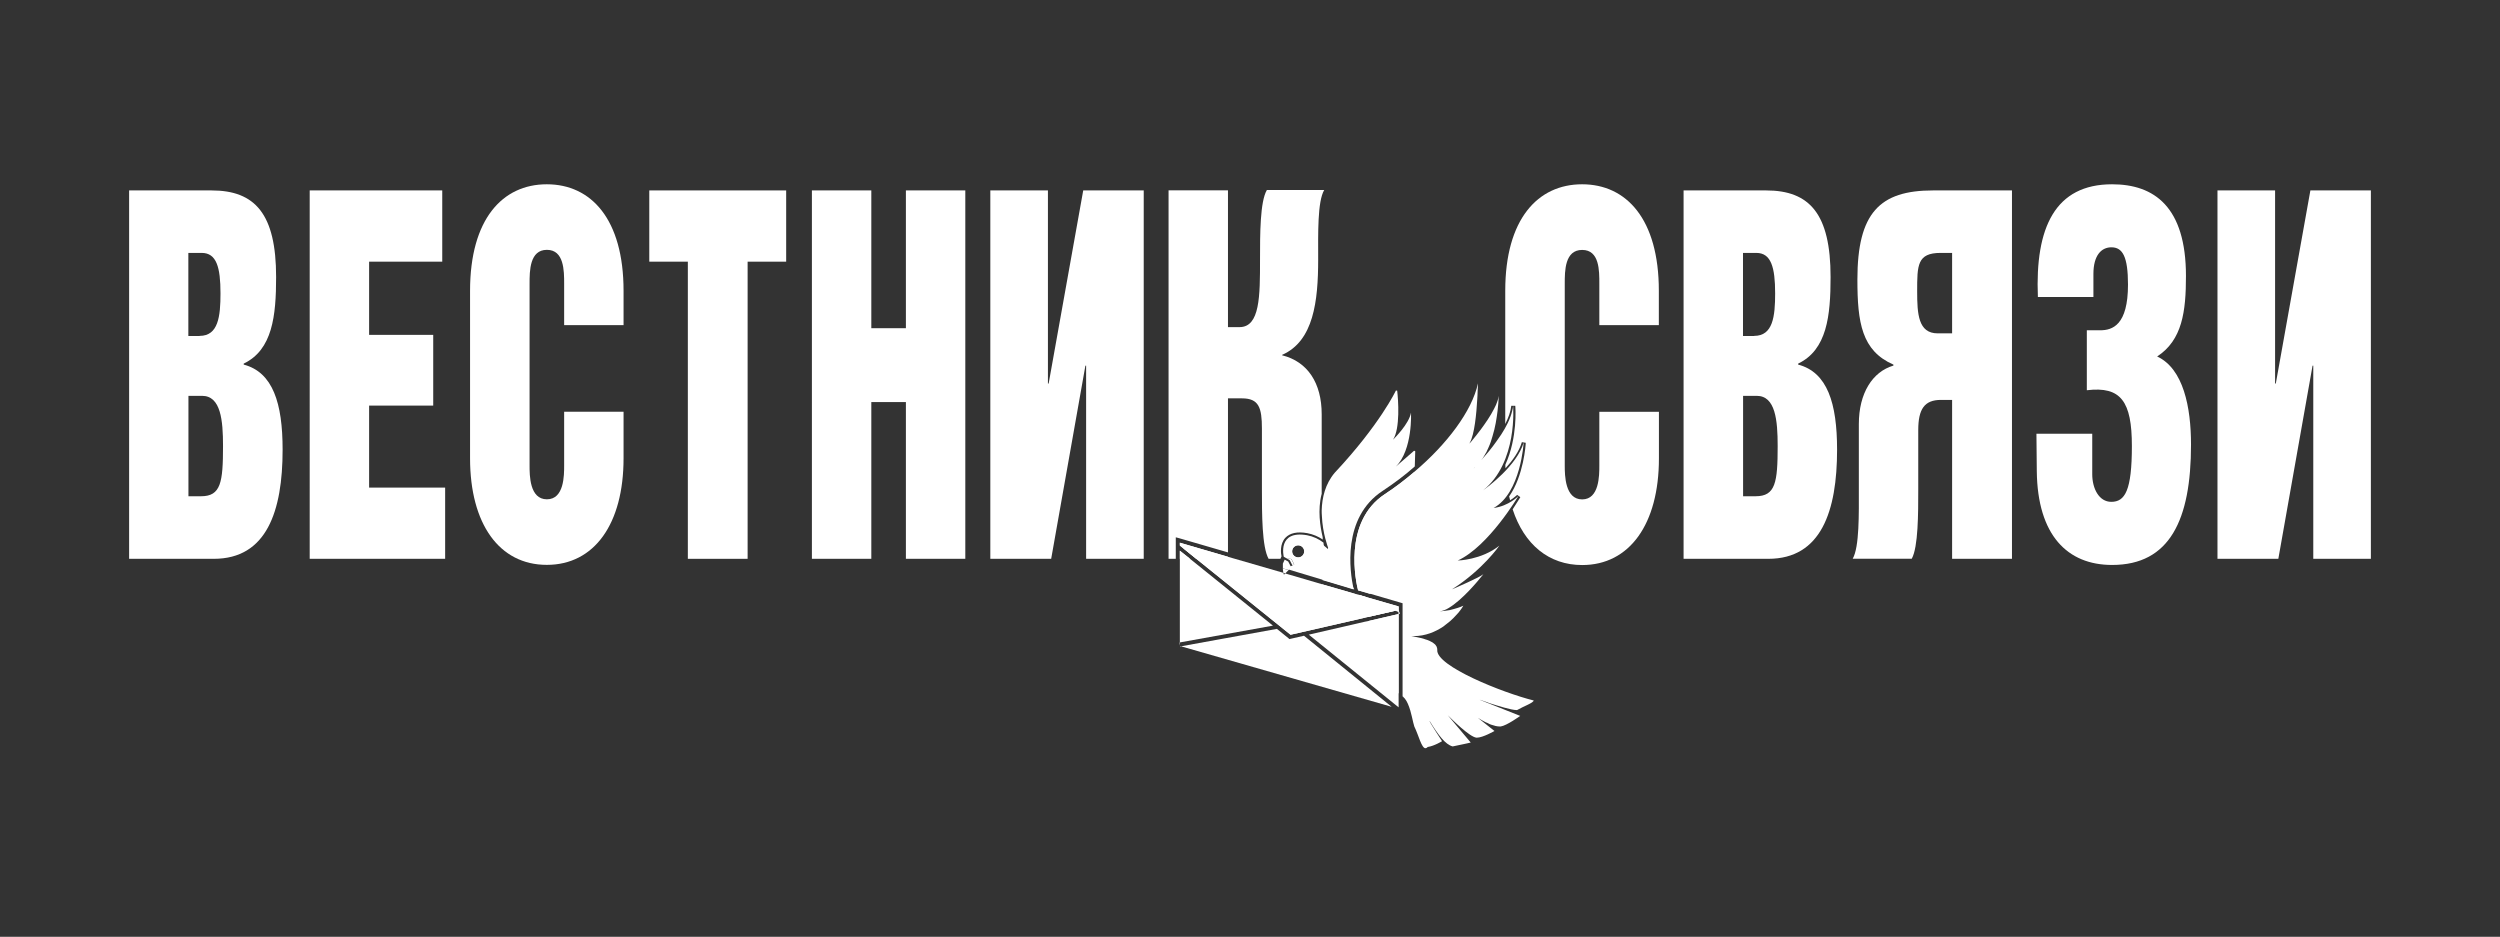 <?xml version="1.0" encoding="UTF-8"?>
<svg id="Layer_1" data-name="Layer 1" xmlns="http://www.w3.org/2000/svg" viewBox="0 0 276.88 103.75">
  <rect x="0" y="0" width="276.88" height="103.75" fill="#333333" stroke="none"/>
  <defs>
    <style>
      .cls-1 {
        fill: #fff;
      }

      .cls-2 {
        fill: none;
      }
    </style>
  </defs>
  <g>
    <path class="cls-1" d="m23.43,21.09c4.83,0,7.15,2.61,7.15,9.59,0,4.31-.4,8.06-3.59,9.59v.11c3.23.85,4.31,4.26,4.31,9.42,0,6.81-1.76,12.09-7.62,12.09h-9.38V21.09h9.14Zm-1.16,33.87c2.19,0,2.43-1.53,2.43-5.56,0-2.84-.24-5.56-2.32-5.56h-1.51v11.12h1.4Zm-.16-17.76c2.07,0,2.31-2.16,2.31-4.71,0-2.89-.44-4.48-2.08-4.48h-1.48v9.2h1.24Z"/>
    <path class="cls-1" d="m48.98,21.09v7.89h-8.1v8.11h7.1v7.83h-7.1v9.08h8.42v7.89h-15V21.09h14.68Z"/>
    <path class="cls-1" d="m60.56,20.41c4.91,0,8.5,3.86,8.5,11.8v3.8h-6.58v-4.59c0-1.42,0-3.75-1.91-3.75s-1.92,2.33-1.92,3.75v20.14c0,1.08,0,3.74,1.92,3.74s1.91-2.67,1.91-3.74v-5.96h6.58v5.16c0,7.26-3.23,11.8-8.5,11.8s-8.5-4.54-8.5-11.8v-18.55c0-7.94,3.59-11.8,8.5-11.8Z"/>
    <path class="cls-1" d="m87.07,21.09v7.89h-4.27v32.91h-6.62V28.98h-4.27v-7.89h15.16Z"/>
    <path class="cls-1" d="m96.5,21.09v15.26h3.83v-15.26h6.58v40.8h-6.58v-17.36h-3.83v17.36h-6.58V21.09h6.58Z"/>
    <path class="cls-1" d="m120.29,61.89v-21.39h-.08l-3.79,21.39h-6.74V21.09h6.38v21.39h.08l3.83-21.39h6.7v40.8h-6.38Z"/>
    <path class="cls-1" d="m146.38,54.73v-8.85c0-3.46-1.56-5.83-4.38-6.53v-.05c3.49-1.53,3.99-5.96,3.99-10.55,0-2.84-.09-6.42.67-7.71h-6.35c-.76,1.29-.76,4.88-.76,7.71,0,4.03,0,7.48-2.27,7.48h-1.28v-15.15h-6.58v40.81h.8v-2.38l.28.07,5.5,1.6v-17.06h1.56c1.86,0,2.2,1.03,2.2,3.35v6.69c0,2.73,0,6.42.74,7.73h1.31l.12-.27c-.07-.3-.21-1.37.43-2.06.5-.53,1.31-.71,2.43-.51.64.12,1.21.37,1.72.71-.02-.09-.02-.18-.02-.27-.28-1.17-.57-3-.12-4.77Zm-15.71,6.26v.9h1.14l-1.14-.9Zm0-.89v.32l.35.28,1.47,1.19h3.51v-.23l-5.34-1.56Zm16.26,1.53c-.05-.14-.11-.28-.16-.46-.05-.23-.11-.48-.16-.74-.55-.46-1.19-.8-1.9-.92-.96-.16-1.63-.04-2,.37-.5.51-.39,1.37-.34,1.65l.62.35.02.02h4.04c-.05-.07-.09-.16-.12-.27Zm-3.16.11c-.37,0-.67-.3-.67-.67s.3-.67.67-.67.67.3.67.67-.3.67-.67.67Z"/>
  </g>
  <g>
    <path class="cls-1" d="m166.78,52.46c.04.67.12,1.29.23,1.9.76-1.24,1.15-2.78,1.35-3.88-.43.73-.99,1.4-1.58,1.99Zm16.94-16.46v-3.8c0-7.95-3.6-11.79-8.5-11.79s-8.51,3.85-8.51,11.79v14.76c.35-.69.6-1.38.67-2.02h.44c.02.2.27,3.53-1.1,6.53,0,.14,0,.27.02.39.78-.85,1.51-1.86,1.81-2.89l.43.07c0,.2-.23,3.65-1.84,5.94.04.14.07.28.11.43.5-.32.76-.6.78-.6l.35.25c-.05.07-.35.6-.85,1.35,1.28,3.9,4.01,6.17,7.7,6.17,5.25,0,8.5-4.54,8.5-11.81v-5.16h-6.6v5.96c0,1.08,0,3.74-1.9,3.74s-1.93-2.66-1.93-3.74v-20.15c0-1.42,0-3.74,1.93-3.74s1.9,2.32,1.9,3.74v4.59h6.6Zm-17.01,11.86v2.36c.44-1.35.6-2.66.66-3.65-.18.43-.41.87-.66,1.29Z"/>
    <path class="cls-1" d="m195.6,21.09c4.83,0,7.14,2.61,7.14,9.59,0,4.31-.4,8.06-3.59,9.59v.11c3.23.85,4.31,4.26,4.31,9.42,0,6.81-1.76,12.09-7.62,12.09h-9.38V21.09h9.14Zm-1.16,33.87c2.2,0,2.44-1.53,2.44-5.56,0-2.84-.24-5.56-2.32-5.56h-1.51v11.12h1.39Zm-.16-17.76c2.08,0,2.32-2.16,2.32-4.71,0-2.89-.45-4.48-2.08-4.48h-1.48v9.2h1.23Z"/>
    <path class="cls-1" d="m216.2,61.89v-17.6h-1.23c-1.84,0-2.52,1.02-2.52,3.35v6.52c0,2.72,0,6.42-.72,7.72h-6.54c.75-1.3.68-5,.68-7.72v-7.2c0-3.41,1.51-5.79,3.83-6.47v-.11c-3.51-1.53-3.99-4.65-3.99-9.42,0-7.38,2.47-9.87,8.38-9.87h8.74v40.8h-6.62Zm-1.27-33.88c-2.6,0-2.6,1.36-2.6,4.26,0,2.5.12,4.65,2.27,4.65h1.6v-8.91h-1.27Z"/>
    <path class="cls-1" d="m231.72,48.04v4.48c0,1.59.75,3.06,2.11,3.06,1.52,0,2.28-1.25,2.28-6.18s-1.2-6.64-4.99-6.18v-6.64h1.48c1.36,0,3.08-.57,3.08-5.05,0-3.12-.6-4.14-1.84-4.14-1.08,0-1.99.85-1.99,2.95v2.55h-6.15c-.32-7.72,1.92-12.48,8.22-12.48,4.67,0,8.18,2.5,8.18,10.16,0,3.92-.4,7.09-3.19,8.91,2.91,1.36,3.75,5.62,3.75,9.76,0,8.34-2.35,13.33-8.74,13.33-4.94,0-8.26-3.28-8.34-10.38l-.04-4.15h6.19Z"/>
    <path class="cls-1" d="m256.2,61.89v-21.39h-.08l-3.79,21.39h-6.74V21.09h6.38v21.39h.08l3.83-21.39h6.7v40.8h-6.38Z"/>
  </g>
  <g>
    <path class="cls-1" d="m151.46,66.17l-.35.46-.2.27c-.04-.12-.07-.25-.12-.35-.07-.25-.14-.46-.2-.64l.87.27Z"/>
    <path class="cls-1" d="m156.67,52.25l-.07,2.64-2.43,7.73-2.41,3.16-1.35-.39c-.2-.76-1.76-7.56,2.98-10.66,1.14-.74,2.23-1.58,3.28-2.48Z"/>
    <path class="cls-1" d="m150.59,67.34l-.43.55-4.03-1.68.18-.99.09-.51,3.65,1.06c.07.2.14.41.21.62l.32.96Z"/>
    <path class="cls-1" d="m156.74,49.98l-.05,1.68c-1.1.98-2.31,1.88-3.55,2.7-4.56,2.98-3.62,9.03-3.25,10.77v.02s.02.09.02.11v.02l-3.44-1.03v-.02l.41-2.32.05-.27.14-.82.02-.16s-.62-1.6-.69-3.55c-.02-.18-.02-.39-.02-.59.04-1.4.39-2.93,1.45-4.17,5.02-5.36,6.77-9.1,6.77-9.1l.14.02c.12.99.35,4.19-.46,5.43.2-.2,1.79-1.79,1.99-3,0,0,.21,4.11-1.68,5.98l2.02-1.76.12.05Z"/>
  </g>
  <g>
    <path class="cls-1" d="m164.85,77.84c1.05.34,2.55.8,3.1.8h.07c.74-.43,1.79-.78,1.84-1.06-3.42-.85-10.84-3.81-10.68-5.6,0-.09,0-.18-.04-.25,0-.05-.02-.11-.05-.14-.02-.05-.05-.09-.09-.14-.04-.05-.09-.11-.14-.14-.05-.04-.09-.07-.14-.11-.07-.05-.12-.09-.2-.12-.12-.07-.27-.14-.43-.2-.07-.02-.14-.05-.23-.07-.14-.05-.3-.11-.46-.14-.34-.09-.69-.14-1.01-.2-.05-.02-.11-.02-.16-.02h.34c1.31,0,2.41-.48,3.28-1.06.28-.21.55-.43.78-.62.12-.11.23-.21.34-.32.2-.21.37-.41.55-.59.32-.39.5-.69.55-.78-.07.04-.41.2-1.05.37-.14.04-.28.07-.46.12-.27.04-.55.09-.89.12-.07,0-.16.02-.23.02.18-.02.37-.07.59-.16.12-.05.27-.12.41-.21,1.51-.89,3.28-3.03,3.76-3.64.04-.04.07-.09.09-.11-.37.34-3.12,1.53-3.48,1.68,3.41-2.16,5.25-4.84,5.25-4.84-2,1.6-4.61,1.65-4.61,1.65,3.42-1.56,6.72-7.15,6.72-7.15,0,0-1.06,1.12-2.75,1.33,3.02-1.65,3.33-7.25,3.33-7.25-.74,2.55-4.04,4.97-4.5,5.3,3.87-3.07,3.33-9.36,3.33-9.36-.02.2-.05.39-.11.59-.2.85-.66,1.74-1.21,2.59-.18.27-.35.51-.53.76-.53.76-1.12,1.45-1.6,1.99-.02.02-.04.05-.07.07.11-.12.21-.27.3-.43.2-.3.37-.64.51-.99.18-.39.32-.82.43-1.22.07-.25.14-.5.2-.73.12-.5.21-.98.27-1.42.04-.23.07-.44.09-.66.07-.6.11-1.12.12-1.47v-.18c-.02.16-.05.34-.12.53-.09.3-.23.6-.39.9-.39.78-.96,1.6-1.47,2.29-.32.43-.62.8-.85,1.08-.16.21-.3.37-.41.48.02-.04.04-.07.05-.11.51-.9.73-3.19.82-4.81.02-.3.04-.59.04-.83.04-.57.04-.92.04-.92-.66,3.07-3.46,6.76-7.02,9.77-1.05.9-2.15,1.74-3.28,2.48-4.74,3.1-3.17,9.9-2.98,10.66l1.35.39,3.58,1.05v10.32c.05.02.09.05.12.11.05.04.09.09.12.12.27.32.46.82.62,1.35.12.44.23.9.32,1.31.04.16.09.3.12.44.5,1.03.8,2.41,1.24,2.41.07,0,.16-.05.25-.14.73-.11,1.58-.64,1.58-.64,0,0-1.38-2.11-1.38-2.22h.02c.94,1.53,1.72,2.59,2.54,2.8,1.05-.21,2-.43,2-.43l-2.54-3.02c.48.48,2.43,2.41,3.17,2.48h.05c.66,0,1.95-.74,1.95-.74l-1.83-1.45s.05.04.09.05c.2.12.39.25.59.34.12.07.27.14.39.18.14.09.27.14.39.18.34.12.66.2.92.2h.14c.66-.09,2.16-1.17,2.16-1.17l-4.5-1.79c.05.02.11.04.18.05.2.07.46.16.78.27Zm-1.63-25.96s.05-.07.07-.09t.04-.02s-.07.07-.11.11Zm-8.26,15.89l-.05-.21v-.39l-3.42-.99h-.02l-.87-.27c.05.18.12.39.2.64.05.11.09.23.12.35.14.43.32.92.5,1.45l3.12-.71.37.11v.25l.11-.02-.05-.21Zm-1.38,6.35c.07.2.14.37.21.53.18.43.35.82.51,1.15.11.2.2.37.28.53.12.21.23.37.32.5v-8.83l-3.35.78c.6,1.68,1.35,3.72,2.02,5.34Z"/>
    <path class="cls-2" d="m155.34,70.36v.02h.04s.07.02.12.02h.21c-.16-.02-.3-.04-.37-.04Zm.83.07s.05,0,.07.02h.11c-.07-.02-.12-.02-.18-.02Zm3.28-2.71c-.05.02-.09.02-.14.02h-.07s.04.02.05.02c.11,0,.2-.02.3-.04h-.14Zm2.43,10.39c.18.18.37.34.57.5.39.34.78.62,1.15.87l-1.72-1.37Zm1.77-26.69c-.07.07-.12.12-.18.2.04-.02.07-.05.11-.09.11-.11.23-.23.3-.35-.07.09-.16.16-.23.25Zm-8.32,18.94v.02h.04s.07.02.12.02h.21c-.16-.02-.3-.04-.37-.04Zm.83.07s.05,0,.07.02h.11c-.07-.02-.12-.02-.18-.02Zm3.28-2.71c-.05.02-.09.02-.14.02h-.07s.04.02.05.02c.11,0,.2-.02.3-.04h-.14Zm2.43,10.39c.18.18.37.34.57.5.39.34.78.62,1.15.87l-1.72-1.37Zm1.77-26.69c-.07.07-.12.12-.18.2.04-.02.07-.05.11-.09.11-.11.23-.23.3-.35-.07.09-.16.16-.23.25Zm-8.32,18.94v.02h.04s.07.02.12.02h.21c-.16-.02-.3-.04-.37-.04Zm.83.07s.05,0,.07.02h.11c-.07-.02-.12-.02-.18-.02Zm3.28-2.71c-.05.02-.09.02-.14.02h-.07s.04.02.05.02c.11,0,.2-.02.3-.04h-.14Zm2.43,10.39c.18.18.37.34.57.5.39.34.78.62,1.15.87l-1.72-1.37Zm1.77-26.69c-.07.07-.12.12-.18.2.04-.02.07-.05.11-.09.11-.11.23-.23.3-.35-.07.09-.16.16-.23.25Zm-8.32,18.94v.02h.04s.07.02.12.02h.21c-.16-.02-.3-.04-.37-.04Zm.83.07s.05,0,.07.02h.11c-.07-.02-.12-.02-.18-.02Zm3.28-2.71c-.05.02-.09.02-.14.02h-.07s.04.02.05.02c.11,0,.2-.02.3-.04h-.14Zm2.43,10.39c.18.18.37.34.57.5.39.34.78.62,1.15.87l-1.72-1.37Zm1.77-26.69c-.07.07-.12.12-.18.2.04-.02.07-.05.11-.09.11-.11.23-.23.3-.35-.07.09-.16.16-.23.25Zm-8.32,18.94v.02h.04s.07.02.12.02h.21c-.16-.02-.3-.04-.37-.04Zm.83.07s.05,0,.07.02h.11c-.07-.02-.12-.02-.18-.02Zm3.28-2.71c-.05.02-.09.02-.14.02h-.07s.04.02.05.02c.11,0,.2-.02.3-.04h-.14Zm2.43,10.39c.18.18.37.34.57.5.39.34.78.62,1.15.87l-1.72-1.37Zm1.77-26.69c-.07.07-.12.12-.18.2.04-.02.07-.05.11-.09.11-.11.23-.23.3-.35-.07.09-.16.16-.23.25Zm6.31,25.73c-4.26-1.06-10.45-3.94-10.34-5.14.07-.67-.41-1.14-1.12-1.45,2.5-.85,3.9-3.16,3.97-3.26l-.55-.53c1.47-1.24,2.87-2.89,2.84-3.25l-.04-.41h-.44c1.37-1.29,2.09-2.34,2.13-2.41l-.64-.59c-.71.55-1.51.92-2.22,1.13,2.7-2.22,4.88-5.87,5-6.07l-.71-.53s-.18.18-.5.39c1.61-2.34,1.83-5.8,1.84-5.98l-.87-.16c-.21.74-.67,1.49-1.22,2.18,1.17-2.93.94-5.98.92-6.15l-.89-.02c-.09.96-.62,2.02-1.26,3.03.43-1.72.53-3.41.55-4.1.02-.14.02-.27.02-.41l-.89.05v.28c-.11.85-.89,2.15-1.79,3.39.32-1.93.35-4.29.35-4.68l-.89-.09c-.59,2.78-3.12,6.28-6.56,9.28l-.02.59c3.56-3.01,6.37-6.7,7.02-9.77,0,0,0,.35-.04.92,0,.25-.02.53-.04.83-.09,1.61-.3,3.9-.82,4.81-.02.04-.04.07-.05.11.11-.11.25-.27.41-.48.25-.28.55-.66.85-1.08.51-.69,1.08-1.51,1.47-2.29.16-.3.3-.6.39-.9.07-.2.11-.37.12-.53.02-.02.02-.04.02-.05,0,.07,0,.14-.02.23-.02.35-.05.87-.12,1.47-.02.21-.05.43-.09.66-.05.44-.14.92-.27,1.42-.05.23-.12.48-.2.73-.11.41-.25.83-.43,1.22-.14.35-.32.69-.51.99-.07.12-.14.25-.23.35.48-.53,1.06-1.22,1.6-1.99.18-.25.35-.5.53-.76.55-.85,1.01-1.74,1.21-2.59.05-.2.09-.39.11-.59,0,0,.53,6.3-3.33,9.36.46-.34,3.76-2.75,4.5-5.3,0,0-.32,5.6-3.33,7.25,1.68-.21,2.75-1.33,2.75-1.33,0,0-3.3,5.59-6.72,7.15,0,0,2.61-.05,4.61-1.65,0,0-1.84,2.68-5.25,4.84.35-.16,3.1-1.35,3.48-1.68-.02.02-.05.07-.09.11-.48.6-2.25,2.75-3.76,3.64-.14.09-.28.16-.41.21-.12.07-.25.11-.35.14.34-.04.62-.09.89-.12.18-.05.32-.09.46-.12.64-.18.98-.34,1.05-.37-.05.09-.23.39-.55.78-.16.18-.34.37-.55.59-.11.11-.21.21-.34.32-.23.21-.5.43-.78.62-.87.59-1.97,1.06-3.28,1.06h-.23s.04.02.05.02c.32.05.67.11,1.01.2.16.04.32.09.46.14.09.02.16.05.23.07.16.05.3.12.43.2.07.04.12.07.2.12.05.04.09.07.14.11.05.04.11.09.14.14.04.05.07.09.09.14.04.04.05.09.05.14.04.07.04.16.04.25-.16,1.79,7.25,4.75,10.68,5.6-.05.28-1.1.64-1.84,1.06h-.07c-.55,0-2.06-.46-3.1-.8-.32-.11-.59-.2-.78-.27-.07-.02-.12-.04-.18-.05l4.5,1.79s-1.51,1.08-2.16,1.17h-.14c-.27,0-.59-.07-.92-.2-.12-.04-.25-.09-.39-.18-.12-.04-.27-.11-.39-.18-.2-.09-.39-.21-.59-.34-.04-.02-.05-.04-.09-.05l1.83,1.45s-1.29.74-1.95.74h-.05c-.74-.07-2.7-2-3.17-2.48l2.54,3.02s-.96.21-2,.43c-.82-.21-1.6-1.28-2.54-2.8h-.02c0,.11,1.38,2.22,1.38,2.22,0,0-.85.53-1.58.64-.09.09-.18.14-.25.14-.44,0-.74-1.38-1.24-2.41-.04-.14-.09-.28-.12-.44-.11-.41-.2-.87-.32-1.31-.16-.53-.35-1.03-.62-1.35-.04-.04-.07-.09-.12-.12-.04-.05-.07-.09-.12-.11v.62c.3.44.51,1.33.67,1.95.07.32.14.64.23.89.18.39.32.76.44,1.12.35.94.6,1.61,1.21,1.61.16,0,.3-.05.44-.18.6-.11,1.21-.43,1.49-.59.3.28.62.46.94.55l.11.02.09-.02c1.06-.21,2.02-.41,2.02-.41l.73-.16-.32-.39s.07.02.11.02h.09c.74,0,1.93-.66,2.18-.8l.55-.32-.16-.14h.11c.74-.09,2.13-1.06,2.39-1.26l.66-.46-.76-.3-.05-.04c.18-.09.37-.18.55-.27.71-.32,1.17-.53,1.26-.94l.09-.41-.43-.11Zm-6.31-25.73c-.07.07-.12.12-.18.2.04-.02.07-.05.11-.09.11-.11.23-.23.3-.35-.07.09-.16.16-.23.25Zm-1.77,26.69c.18.18.37.34.57.5.39.34.78.62,1.15.87l-1.72-1.37Zm-2.43-10.39c-.05.02-.09.02-.14.02h-.07s.04.02.05.02c.11,0,.2-.02.3-.04h-.14Zm-3.21,2.73h.11c-.07-.02-.12-.02-.18-.02.02,0,.05,0,.07.02Zm-.74-.05h.21c-.16-.02-.3-.04-.37-.04v.02h.04s.07.02.12.02Zm8.16-18.98c-.07.07-.12.12-.18.2.04-.02.07-.05.11-.09.11-.11.23-.23.3-.35-.07.09-.16.16-.23.25Zm-1.77,26.69c.18.18.37.34.57.5.39.34.78.62,1.15.87l-1.72-1.37Zm-2.43-10.39c-.05.02-.09.02-.14.02h-.07s.04.02.05.02c.11,0,.2-.02.3-.04h-.14Zm-3.28,2.71s.05,0,.07.02h.11c-.07-.02-.12-.02-.18-.02Zm-.83-.07v.02h.04s.07.02.12.02h.21c-.16-.02-.3-.04-.37-.04Zm8.32-18.94c-.07.07-.12.12-.18.2.04-.02.07-.05.11-.09.11-.11.23-.23.3-.35-.07.09-.16.16-.23.25Zm-1.77,26.69c.18.18.37.34.57.5.39.34.78.62,1.15.87l-1.72-1.37Zm-2.43-10.39c-.05.02-.09.02-.14.02h-.07s.04.02.05.02c.11,0,.2-.02.3-.04h-.14Zm-3.28,2.71s.05,0,.07.02h.11c-.07-.02-.12-.02-.18-.02Zm-.83-.07v.02h.04s.07.02.12.02h.21c-.16-.02-.3-.04-.37-.04Zm8.32-18.94c-.07.07-.12.12-.18.2.04-.02.07-.05.11-.09.11-.11.23-.23.3-.35-.07.09-.16.16-.23.25Zm-1.77,26.69c.18.18.37.34.57.5.39.34.78.62,1.15.87l-1.72-1.37Zm-2.43-10.39c-.05.02-.09.02-.14.02h-.07s.04.02.05.02c.11,0,.2-.02.3-.04h-.14Zm-3.28,2.71s.05,0,.07.02h.11c-.07-.02-.12-.02-.18-.02Zm-.83-.07v.02h.04s.07.02.12.02h.21c-.16-.02-.3-.04-.37-.04Zm-.76,5.98c-.09-.16-.18-.34-.28-.53-.16-.34-.34-.73-.51-1.15-.07-.16-.14-.34-.21-.53-.67-1.61-1.42-3.65-2.02-5.34l-.44.09c1.45,4.13,3,8.03,3.8,8.53v-.57c-.11-.12-.21-.28-.32-.5Zm-3.67-9.44l-.32.44c.12.37.25.74.37,1.12l.44-.11c-.18-.53-.35-1.03-.5-1.45Zm12.75-15.48c-.07.07-.12.12-.18.2.04-.02.07-.05.11-.09.11-.11.23-.23.3-.35-.07.09-.16.16-.23.25Zm-1.77,26.69c.18.18.37.34.57.5.39.34.78.62,1.15.87l-1.72-1.37Zm-2.43-10.39c-.05.02-.09.02-.14.02h-.07s.04.02.05.02c.11,0,.2-.02.3-.04h-.14Zm-3.28,2.71s.05,0,.07.02h.11c-.07-.02-.12-.02-.18-.02Zm-.83-.07v.02h.04s.07.02.12.02h.21c-.16-.02-.3-.04-.37-.04Zm8.32-18.94c-.07.07-.12.12-.18.2.04-.02.07-.05.11-.09.11-.11.23-.23.3-.35-.07.09-.16.16-.23.25Zm-1.77,26.69c.18.18.37.34.57.5.39.34.78.62,1.15.87l-1.72-1.37Zm-2.43-10.39c-.05.02-.09.02-.14.02h-.07s.04.02.05.02c.11,0,.2-.02.3-.04h-.14Zm-3.28,2.71s.05,0,.07.02h.11c-.07-.02-.12-.02-.18-.02Zm-.83-.07v.02h.04s.07.02.12.02h.21c-.16-.02-.3-.04-.37-.04Zm10.68-26.87v.32m-3.39,5.48s.04-.02.04-.04c.02,0,.04-.02.04-.04,0,0,0-.02.02-.02.02-.02.04-.04.04-.05l.05-.11c.51-.9.73-3.19.82-4.81.02-.3.04-.59.04-.83.04-.57.04-.92.04-.92-.66,3.07-3.46,6.76-7.02,9.77"/>
  </g>
  <polygon class="cls-1" points="130.69 71.54 130.8 71.58 130.69 71.6 130.69 71.54"/>
  <polygon class="cls-1" points="130.62 71.17 130.67 71.15 130.67 71.49 130.65 71.38 130.62 71.17"/>
  <polygon class="cls-1" points="140.98 69.29 130.67 71.15 130.67 60.99 131.81 61.9 140.98 69.29"/>
  <polygon class="cls-1" points="154.13 78.28 130.8 71.58 141.42 69.65 142.73 70.71 142.8 70.78 144.42 70.41 154.13 78.28"/>
  <polygon class="cls-1" points="154.9 68 154.9 78.34 144.95 70.29 151.1 68.87 151.55 68.78 154.9 68"/>
  <polygon class="cls-1" points="155 67.98 154.9 68 154.9 67.75 154.52 67.64 151.4 68.35 150.96 68.46 142.93 70.3 132.5 61.9 131.03 60.71 130.67 60.42 130.67 60.11 136.01 61.67 142.13 63.44 142.2 63.65 142.34 63.51 146.4 64.7 150.06 65.76 150.59 65.9 151.46 66.17 151.47 66.17 154.9 67.16 154.9 67.55 154.95 67.77 155 67.98"/>
  <polygon class="cls-1" points="151.1 66.63 154.52 67.64 151.4 68.35 150.96 68.46 142.93 70.3 132.5 61.9 131.03 60.71 135.07 61.9 146.31 65.21 150.27 66.38 150.78 66.54 151.1 66.63"/>
  <polygon class="cls-1" points="154.95 67.77 154.9 67.78 154.9 67.75 154.95 67.77"/>
  <path class="cls-1" d="m149.9,65.14v-.02c-.16-.25-.32-.57-.5-.92-.57-1.05-1.31-2.39-2.32-3.39-.16-.12-.3-.27-.46-.39-.02-.11-.04-.21-.04-.32-.53-.41-1.14-.69-1.81-.82-3.33-.59-2.59,2.38-2.59,2.38l.41.23h.43l.32.62-.39.21-.28-.53-.39-.21-.2.44v.53l.64.18.04-.04,3.72,1.12,3.44,1.03v.02h.07s-.05-.09-.09-.12Zm-6.12-4.75c.37,0,.67.3.67.67s-.3.67-.67.67-.67-.3-.67-.67.3-.67.67-.67Z"/>
  <polygon class="cls-1" points="143.33 62.52 143.14 62.62 142.84 62.04 142.59 61.9 143.01 61.9 143.33 62.52"/>
  <polyline class="cls-1" points="142.07 62.96 142.13 63.44 142.34 63.51 142.71 63.14"/>
</svg>